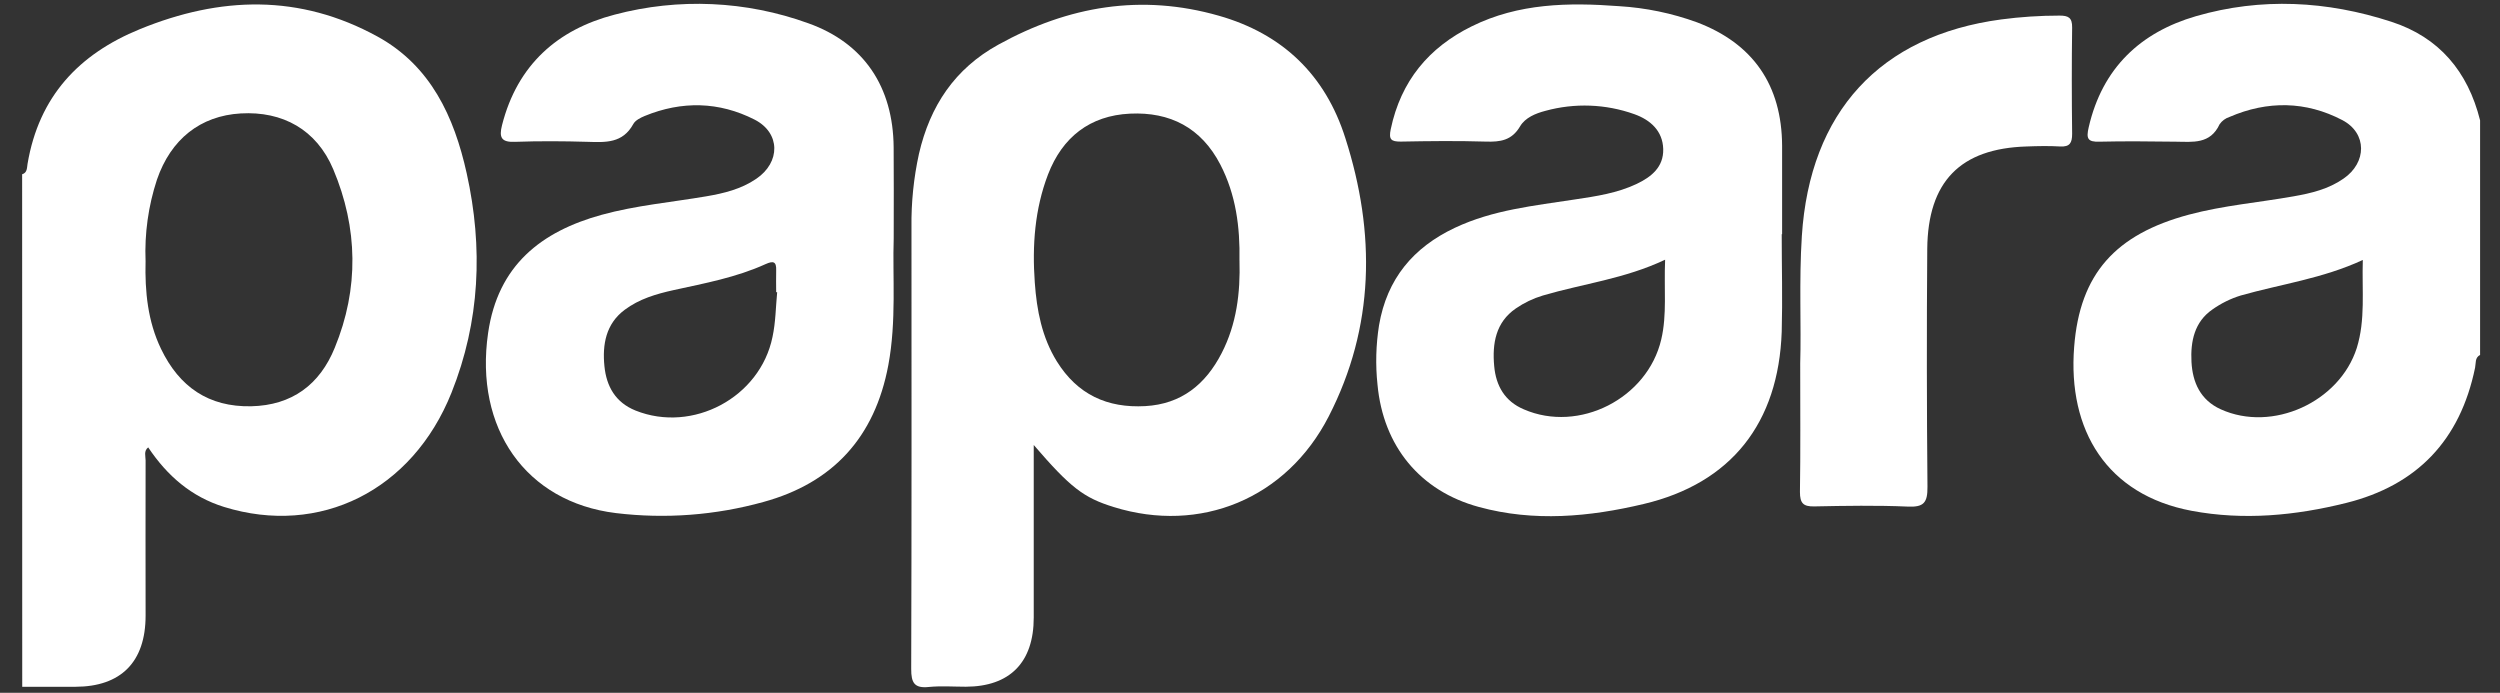 <svg width="83" height="23" viewBox="0 0 83 23" fill="none" xmlns="http://www.w3.org/2000/svg">
<rect x="0" y="0" width="83" height="23" fill="#333333" stroke="none"/>
<g clip-path="url(#clip0_2103_502)">
<path d="M0.735 5.786C0.909 5.735 0.893 5.567 0.914 5.442C1.292 3.202 2.619 1.795 4.644 0.968C7.313 -0.123 9.943 -0.207 12.534 1.214C14.3 2.186 15.077 3.871 15.494 5.753C16.042 8.223 15.936 10.672 14.99 13.037C13.688 16.293 10.614 17.813 7.44 16.831C6.358 16.495 5.556 15.804 4.92 14.853C4.766 14.973 4.834 15.146 4.834 15.285C4.828 17.001 4.834 18.718 4.834 20.437C4.834 21.976 4.017 22.798 2.505 22.801H0.738L0.735 5.786ZM4.833 8.673C4.808 9.679 4.905 10.668 5.347 11.585C5.954 12.845 6.926 13.518 8.341 13.488C9.694 13.458 10.618 12.769 11.115 11.543C11.921 9.583 11.887 7.57 11.063 5.618C10.508 4.304 9.384 3.685 7.991 3.766C6.653 3.845 5.672 4.62 5.21 5.967C4.924 6.838 4.796 7.755 4.833 8.673Z" fill="white"/>
<path d="M82.339 11.784C82.161 11.874 82.204 12.06 82.173 12.206C81.678 14.622 80.238 16.113 77.896 16.697C76.206 17.119 74.492 17.282 72.767 16.96C69.941 16.43 68.645 14.28 68.862 11.518C69.049 9.087 70.237 7.779 72.673 7.126C73.814 6.821 74.99 6.724 76.148 6.518C76.736 6.415 77.304 6.278 77.802 5.932C78.583 5.399 78.594 4.423 77.766 3.988C76.555 3.355 75.282 3.337 74.019 3.883C73.887 3.925 73.773 4.009 73.692 4.123C73.38 4.797 72.801 4.709 72.236 4.704C71.391 4.695 70.547 4.683 69.704 4.704C69.307 4.717 69.258 4.6 69.345 4.225C69.798 2.254 71.068 1.071 72.907 0.537C75.074 -0.091 77.258 0.027 79.395 0.723C80.977 1.237 81.933 2.37 82.339 3.996V11.784ZM78.445 8.631C77.11 9.25 75.726 9.432 74.395 9.81C74.059 9.913 73.741 10.07 73.453 10.274C72.854 10.687 72.722 11.334 72.757 12.014C72.793 12.693 73.051 13.281 73.73 13.589C75.443 14.365 77.671 13.35 78.245 11.553C78.536 10.614 78.414 9.664 78.445 8.631Z" fill="white"/>
<path d="M34.32 14.774C34.32 16.761 34.32 18.633 34.32 20.504C34.32 21.994 33.525 22.794 32.067 22.799C31.655 22.799 31.243 22.767 30.832 22.808C30.361 22.856 30.25 22.672 30.252 22.209C30.268 17.321 30.262 12.431 30.261 7.543C30.251 6.724 30.334 5.908 30.509 5.109C30.877 3.513 31.701 2.277 33.148 1.481C35.473 0.197 37.897 -0.213 40.469 0.523C42.57 1.122 44.002 2.479 44.669 4.596C45.674 7.739 45.638 10.854 44.115 13.822C42.71 16.562 39.844 17.726 36.976 16.834C35.977 16.525 35.541 16.192 34.32 14.774ZM41.15 8.65C41.172 7.539 41.032 6.461 40.515 5.463C39.879 4.237 38.845 3.71 37.516 3.773C36.186 3.837 35.271 4.553 34.794 5.793C34.353 6.944 34.267 8.155 34.355 9.381C34.421 10.303 34.591 11.194 35.085 11.995C35.772 13.101 36.763 13.553 38.023 13.483C39.221 13.415 40.025 12.764 40.56 11.722C41.056 10.758 41.182 9.719 41.151 8.65H41.15Z" fill="white"/>
<path d="M29.671 7.914C29.629 9.172 29.766 10.652 29.493 12.119C29.044 14.522 27.65 16.033 25.347 16.665C23.751 17.108 22.087 17.233 20.445 17.034C17.455 16.667 15.746 14.22 16.205 11.056C16.529 8.805 17.972 7.684 19.974 7.132C21.111 6.819 22.288 6.716 23.448 6.518C24.031 6.419 24.606 6.279 25.104 5.939C25.919 5.389 25.915 4.411 25.05 3.97C23.872 3.371 22.636 3.345 21.405 3.85C21.264 3.909 21.092 3.994 21.025 4.119C20.672 4.761 20.107 4.727 19.511 4.709C18.706 4.685 17.901 4.68 17.098 4.709C16.646 4.727 16.562 4.568 16.668 4.153C17.177 2.151 18.513 0.978 20.406 0.486C22.529 -0.076 24.77 0.024 26.837 0.773C28.686 1.433 29.652 2.886 29.669 4.887C29.678 5.825 29.671 6.764 29.671 7.914ZM25.802 9.7H25.769C25.769 9.46 25.762 9.22 25.769 8.981C25.781 8.678 25.672 8.654 25.416 8.769C24.443 9.211 23.4 9.404 22.366 9.631C21.788 9.759 21.222 9.924 20.739 10.286C20.115 10.752 19.995 11.437 20.067 12.157C20.134 12.829 20.434 13.362 21.1 13.63C22.994 14.388 25.236 13.199 25.647 11.187C25.752 10.699 25.755 10.191 25.802 9.7Z" fill="white"/>
<path d="M59.153 7.776C59.153 8.855 59.183 9.933 59.153 11.011C59.049 14.046 57.475 16.044 54.572 16.732C52.766 17.162 50.929 17.331 49.101 16.832C47.149 16.304 45.922 14.814 45.733 12.769C45.663 12.113 45.681 11.451 45.784 10.799C46.047 9.254 46.923 8.215 48.3 7.564C49.568 6.965 50.938 6.83 52.292 6.621C52.999 6.515 53.693 6.412 54.339 6.105C54.819 5.876 55.235 5.55 55.219 4.948C55.202 4.345 54.794 3.981 54.259 3.79C53.309 3.451 52.279 3.413 51.307 3.68C50.983 3.765 50.638 3.904 50.466 4.196C50.188 4.667 49.804 4.716 49.328 4.701C48.385 4.672 47.443 4.683 46.501 4.701C46.186 4.701 46.101 4.634 46.172 4.292C46.508 2.688 47.438 1.575 48.862 0.874C50.416 0.105 52.079 0.079 53.755 0.205C54.637 0.258 55.508 0.438 56.34 0.741C58.2 1.446 59.157 2.824 59.166 4.842C59.166 5.821 59.166 6.799 59.166 7.776H59.153ZM55.282 8.622C53.946 9.256 52.555 9.419 51.223 9.811C50.903 9.907 50.6 10.052 50.324 10.242C49.658 10.7 49.539 11.404 49.607 12.152C49.665 12.809 49.96 13.323 50.59 13.59C52.424 14.386 54.697 13.23 55.154 11.267C55.348 10.441 55.24 9.602 55.282 8.622Z" fill="white"/>
<path d="M59.767 12.064C59.805 10.832 59.725 9.337 59.821 7.841C60.084 3.721 62.414 1.182 66.443 0.645C67.084 0.56 67.73 0.518 68.376 0.518C68.662 0.518 68.8 0.579 68.795 0.913C68.779 2.09 68.781 3.267 68.795 4.443C68.795 4.749 68.714 4.879 68.4 4.863C68.029 4.841 67.654 4.849 67.282 4.863C65.084 4.93 64.005 6.026 63.985 8.263C63.965 10.899 63.968 13.532 63.992 16.161C63.998 16.691 63.867 16.842 63.345 16.819C62.307 16.774 61.267 16.792 60.229 16.813C59.867 16.82 59.758 16.704 59.758 16.334C59.779 14.999 59.767 13.66 59.767 12.064Z" fill="white"/>
</g>
<defs>
<clipPath id="clip0_2103_502">
<rect width="82" height="23" fill="white" transform="translate(0.5)"/>
</clipPath>
</defs>
</svg>
